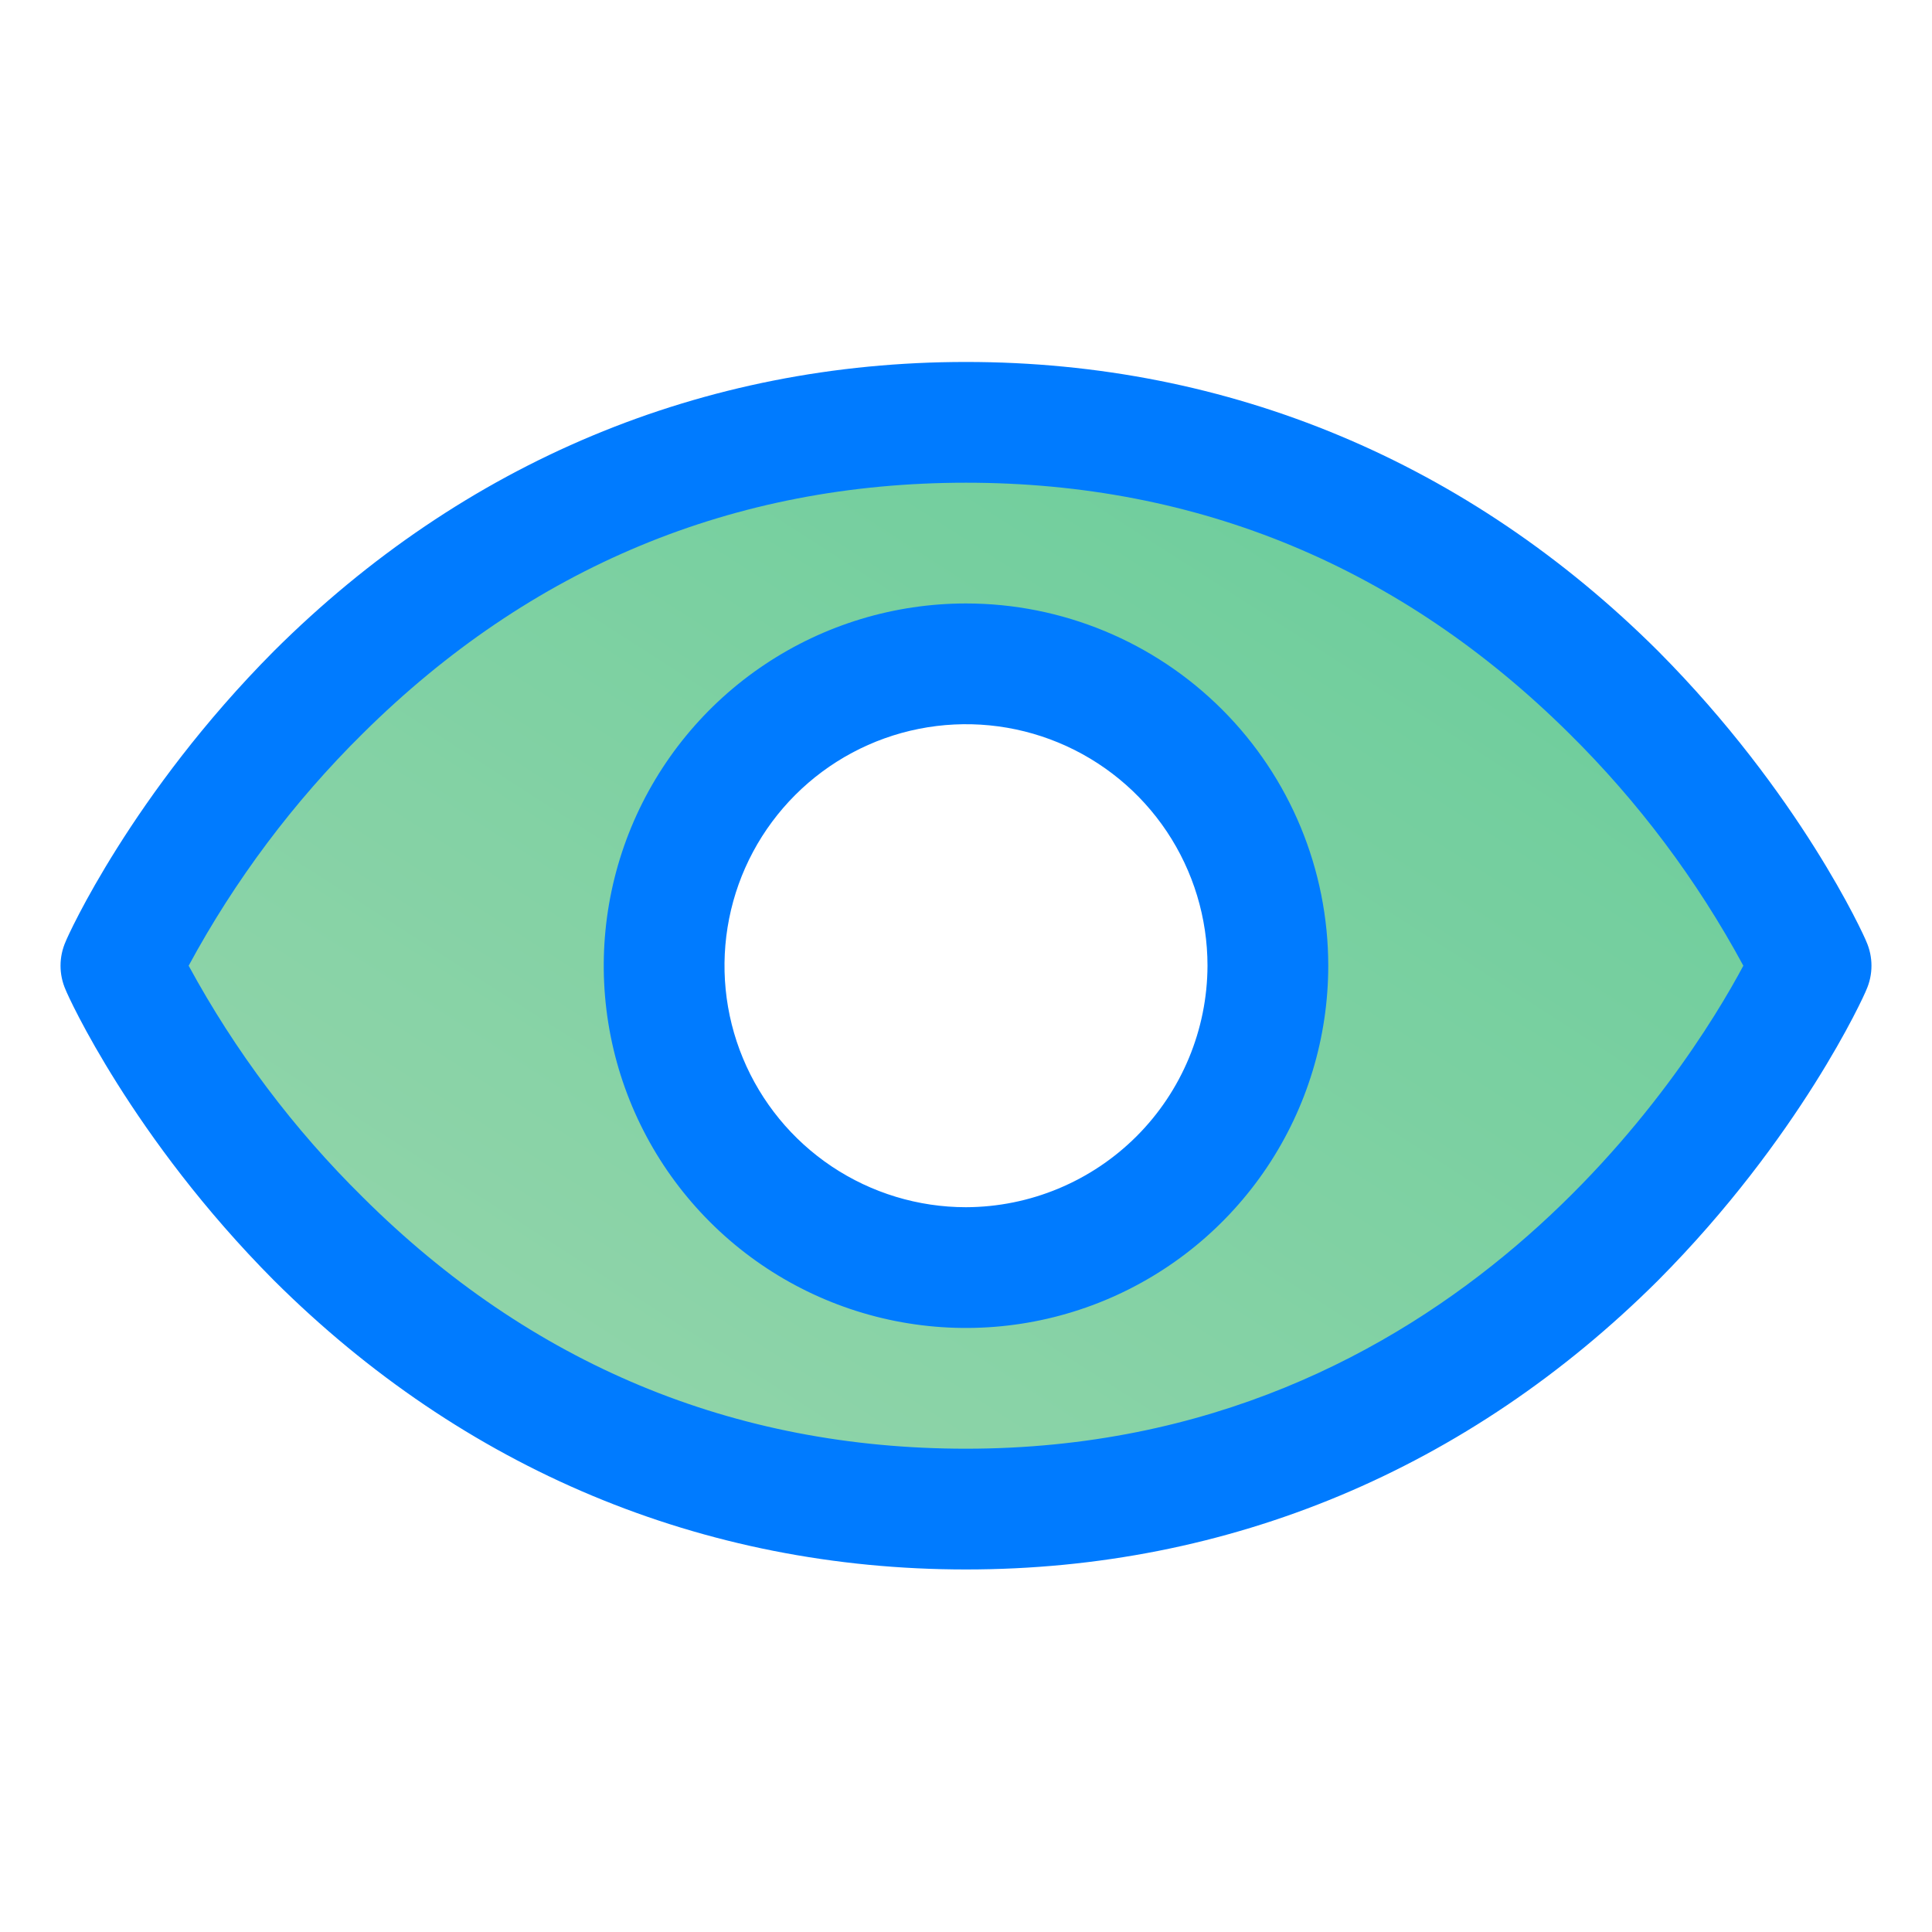 <svg width="60" height="60" viewBox="0 0 60 60" fill="none" xmlns="http://www.w3.org/2000/svg">
<path d="M30 13.116C11.25 13.116 3.75 29.991 3.75 29.991C3.75 29.991 11.25 46.866 30 46.866C48.75 46.866 56.25 29.991 56.25 29.991C56.25 29.991 48.75 13.116 30 13.116ZM30 39.366C28.146 39.366 26.333 38.816 24.791 37.786C23.25 36.756 22.048 35.292 21.339 33.579C20.629 31.866 20.443 29.981 20.805 28.162C21.167 26.344 22.06 24.673 23.371 23.362C24.682 22.051 26.352 21.158 28.171 20.796C29.99 20.435 31.875 20.62 33.588 21.33C35.301 22.039 36.765 23.241 37.795 24.783C38.825 26.325 39.375 28.137 39.375 29.991C39.375 32.478 38.387 34.862 36.629 36.62C34.871 38.379 32.486 39.366 30 39.366Z" fill="url(#paint0_linear_52_1512)"/>
<path d="M57.961 29.241C57.891 29.054 55.898 24.648 51.492 20.218C45.609 14.358 38.18 11.241 30 11.241C21.82 11.241 14.391 14.358 8.508 20.218C4.102 24.648 2.109 29.054 2.039 29.241C1.934 29.477 1.88 29.733 1.88 29.991C1.88 30.25 1.934 30.505 2.039 30.741C2.109 30.929 4.102 35.335 8.508 39.765C14.391 45.624 21.82 48.741 30 48.741C38.18 48.741 45.609 45.624 51.492 39.765C55.898 35.335 57.891 30.929 57.961 30.741C58.066 30.505 58.12 30.25 58.12 29.991C58.12 29.733 58.066 29.477 57.961 29.241ZM30 44.991C22.781 44.991 16.477 42.366 11.273 37.187C9.123 35.069 7.299 32.644 5.859 29.991C7.297 27.33 9.121 24.897 11.273 22.773C16.477 17.616 22.781 14.991 30 14.991C37.219 14.991 43.523 17.616 48.727 22.773C50.879 24.897 52.703 27.33 54.141 29.991C52.453 33.155 45.094 44.991 30 44.991Z" fill="#007BFF"/>
<path d="M30 18.741C27.775 18.741 25.6 19.401 23.75 20.637C21.9 21.873 20.458 23.63 19.606 25.686C18.755 27.742 18.532 30.004 18.966 32.186C19.4 34.368 20.472 36.373 22.045 37.946C23.618 39.52 25.623 40.591 27.805 41.025C29.988 41.459 32.249 41.236 34.305 40.385C36.361 39.533 38.118 38.091 39.354 36.241C40.59 34.391 41.25 32.216 41.25 29.991C41.25 27.008 40.065 24.146 37.955 22.036C35.845 19.927 32.984 18.741 30 18.741ZM30 37.491C28.517 37.491 27.067 37.051 25.833 36.227C24.6 35.403 23.639 34.232 23.071 32.861C22.503 31.491 22.355 29.983 22.644 28.528C22.933 27.073 23.648 25.737 24.697 24.688C25.746 23.639 27.082 22.925 28.537 22.635C29.992 22.346 31.5 22.494 32.87 23.062C34.241 23.63 35.412 24.591 36.236 25.824C37.06 27.058 37.5 28.508 37.5 29.991C37.494 31.978 36.702 33.883 35.297 35.288C33.891 36.693 31.987 37.485 30 37.491Z" fill="#007BFF"/>
<defs>
<linearGradient id="paint0_linear_52_1512" x1="3.75" y1="46.866" x2="34.454" y2="-0.896" gradientUnits="userSpaceOnUse">
<stop stop-color="#99D6AD"/>
<stop offset="1" stop-color="#66CC99"/>
</linearGradient>
</defs>
</svg>
